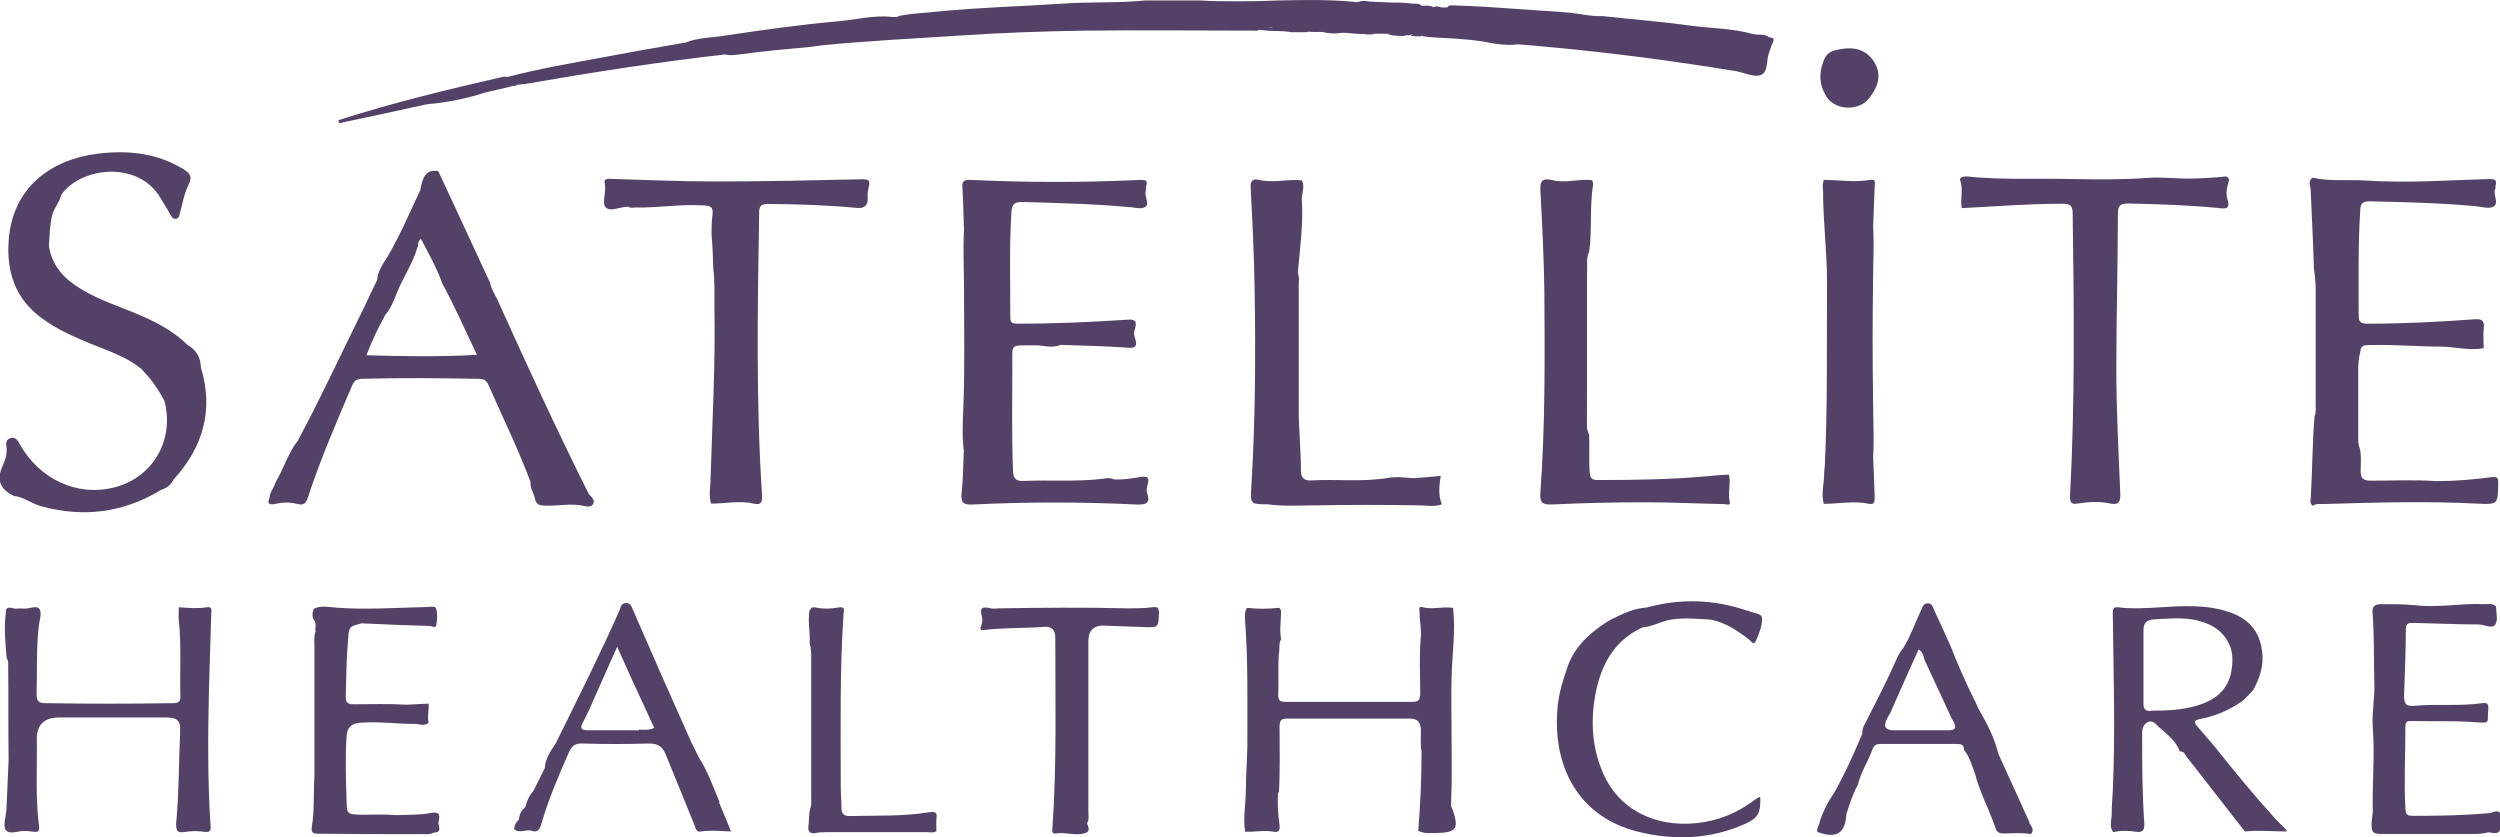 <?xml version="1.0" encoding="UTF-8"?>
<svg id="_レイヤー_2" data-name="レイヤー_2" xmlns="http://www.w3.org/2000/svg" viewBox="0 0 113.38 37.97">
  <defs>
    <style>
      .cls-1 {
        fill: #544167;
      }
    </style>
  </defs>
  <g id="_企業ロゴ" data-name="企業ロゴ">
    <g id="HEALTHCARE">
      <g id="Calque_2-2">
        <g>
          <path class="cls-1" d="M.46,19.87c.27-.07.35.12.45.3.89,1.56,2.55,2.33,4.17,1.96,1.81-.4,2.85-2.13,2.38-3.94-.28-.55-.64-1.04-1.06-1.47-.67-.54-1.47-.8-2.26-1.12-.77-.32-1.54-.65-2.23-1.16-1.21-.87-1.61-2.09-1.52-3.48.15-2.5,1.99-3.74,4.04-3.99,1.37-.17,2.71-.03,3.92.72.3.2.37.34.2.69-.2.4-.27.85-.39,1.29-.03.1-.03.22-.17.25-.17.03-.2-.1-.27-.2-.15-.25-.28-.49-.44-.74-1.02-1.74-3.67-1.39-4.51-.13-.07.34-.32.57-.4.9-.12.47-.12.94-.15,1.41.12.79.57,1.36,1.21,1.79.8.55,1.71.85,2.6,1.21.9.37,1.78.79,2.48,1.49.39.22.59.55.6,1.01.59,1.94.1,3.62-1.24,5.09-.12.25-.32.39-.57.47-1.71,1.04-3.52,1.26-5.43.74-.44-.12-.79-.42-1.24-.47-.64-.3-.8-.74-.5-1.39.13-.28.22-.6.15-.94,0-.12.03-.22.15-.27h.02v-.02Z"/>
          <path class="cls-1" d="M50.41,21.73c.45.05.89-.03,1.34-.1.34-.05.37.07.3.34-.03.12-.07.27-.03.37.18.52-.07.55-.5.54-2.46-.12-4.94-.12-7.41,0-.4.02-.54-.07-.5-.49.07-.64.07-1.29.1-1.94-.08-.65-.05-1.32-.02-1.99.07-1.79.03-3.59.03-5.36,0-.89-.05-1.79,0-2.68-.03-.62-.03-1.24-.07-1.86-.02-.3,0-.42.39-.4,2.56.12,5.11.12,7.67,0,.27,0,.35.03.27.28-.02.07,0,.15-.02.23-.07.25.2.59-.03.72-.18.12-.52,0-.77,0-1.59-.15-3.18-.18-4.77-.23-.37,0-.5.07-.52.47-.1,1.59-.05,3.18-.05,4.77,0,.28.13.27.35.28,1.64,0,3.28-.07,4.93-.18.35-.03.49.03.37.42-.05.13-.05.28,0,.4.17.49-.08.47-.45.44-.97-.07-1.94-.08-2.92-.12-.4.18-.82,0-1.24.02-1.06.02-.95-.12-.95.94,0,1.57-.03,3.15.03,4.72,0,.37.12.52.52.49,1.19-.05,2.38.05,3.57-.1.13-.03.32-.05.47.02h0l-.08.02Z"/>
          <path class="cls-1" d="M104.89,8.06c.8.18,1.63.07,2.45.13,1.86.12,3.72-.02,5.56-.07.27,0,.34.05.28.3,0,.07,0,.12-.03.18-.08.27.2.62-.07.77-.2.12-.54,0-.82-.02-1.59-.15-3.18-.18-4.77-.22-.32,0-.44.07-.45.42-.1,1.57-.07,3.15-.07,4.74,0,.3.07.39.39.39,1.63,0,3.25-.08,4.86-.2.35-.03.47.07.42.44-.03.28,0,.59,0,.87-.64.12-1.24-.05-1.88-.07-1.09,0-2.18-.1-3.27-.07-.2,0-.42-.02-.44.27-.27,1.17-.07,2.35-.12,3.54,0,.3-.03.62.1.9.07.34.03.67.03,1.02,0,.3.12.42.44.42.99,0,1.99-.05,3,.02.84,0,1.66-.07,2.5-.18.27-.03.3.05.3.28-.02.94,0,.97-.95.92-2.33-.12-4.67-.05-7,.02-.15,0-.32-.03-.45.08-.18-.1-.1-.28-.1-.4.07-1.22.07-2.46.17-3.67.08-.18.05-.37.05-.55v-5.16c0-.32-.03-.65-.08-.97-.03-1.21-.1-2.41-.15-3.6-.02-.18-.12-.39.08-.52h0l.03-.02Z"/>
          <path class="cls-1" d="M101.1,8.13c-.08.3-.18.62-.08.9.15.49-.12.44-.44.4-1.34-.13-2.68-.17-4.04-.2-.39,0-.49.08-.49.49,0,2.33-.07,4.64-.07,6.97,0,1.89.1,3.8.18,5.7.02.42-.12.52-.49.44-.47-.1-.92-.07-1.39,0-.3.05-.42.02-.4-.37.23-4.26.18-8.51.12-12.77,0-.39-.13-.45-.47-.45-1.52,0-3.03.12-4.56.2-.08-.42.08-.84-.07-1.26-.05-.13.12-.18.27-.18,1.61.17,3.22.08,4.83.12,1.12.02,2.24.03,3.38-.05.57-.05,1.17.02,1.76.03.54,0,1.06-.03,1.57-.07.13,0,.28-.1.37.08h0v.02Z"/>
          <path class="cls-1" d="M28.56,9.38h-.05c-.37-.03-.84.27-1.06,0-.15-.2.05-.67-.02-1.04-.05-.2.05-.23.22-.23,1.61.05,3.22.12,4.83.12,2.19,0,4.41-.05,6.6-.1.3,0,.4.03.32.35-.03.15-.07.3-.05.45q.05.55-.49.5c-1.34-.13-2.68-.17-4.04-.18-.27,0-.39.07-.39.37-.07,4.29-.15,8.58.13,12.85.02.3-.05.45-.37.37-.65-.15-1.29,0-1.94,0-.1-.32-.05-.64-.03-.97.08-2.66.23-5.31.18-7.97,0-.57.02-1.14-.05-1.71-.02-.52-.03-1.04-.08-1.54,0-.27,0-.52.03-.79.07-.47-.02-.54-.49-.55-1.01-.05-1.99.12-3,.1-.1,0-.18.02-.28,0h0l.02-.02Z"/>
          <path class="cls-1" d="M22.98,3.5c1.47-.39,2.97-.64,4.47-.92,1.21-.23,2.41-.44,3.64-.65.57-.23,1.21-.22,1.81-.32,1.69-.25,3.37-.49,5.06-.64.84-.07,1.68-.3,2.51-.2.12,0,.22.02.32-.05.59-.12,1.19-.13,1.78-.2,1.84-.18,3.69-.23,5.55-.35,1.27-.1,2.56-.02,3.84-.15h2.46c1.19.07,2.38.05,3.55,0,1.16-.02,2.33-.05,3.5.07.55.15,1.14.07,1.71.1.3,0,.59.02.87.03.3.02.49.13.45.45-.03.3-.2.57-.52.54-.4-.05-.79-.03-1.16.12-.28.12-.55-.15-.85-.13-1.19.07-2.4-.12-3.57-.03-.45.03-.95.07-1.41.22-2.61,0-5.23-.03-7.84,0-1.91.03-3.82.1-5.73.23-1.99.13-4,.23-6,.42-.2.02-.4.05-.6.08-1.11.1-2.19.2-3.3.35-.22.03-.44.05-.64,0-3,.34-5.96.8-8.95,1.32-.15.03-.3.03-.45.05-.12.07-.23.05-.35.03-.13,0-.35.1-.4-.08-.1-.23.15-.23.28-.34h0l-.03.05Z"/>
          <path class="cls-1" d="M64.18,21.68c.39-.03.75-.05,1.16-.1-.07.45-.12.87.05,1.29-.34.13-.69.05-1.02.05-1.57-.03-3.15-.03-4.72,0-.72,0-1.46.05-2.16-.05-.77,0-.79,0-.74-.77.18-2.98.2-5.96.15-8.95-.02-1.54-.1-3.08-.18-4.64-.02-.32.1-.42.39-.35.64.15,1.29-.05,1.93.02.15.28,0,.57,0,.85.07,1.07-.07,2.14-.17,3.22v.18c.07.15.03.34.03.5v5.61c0,.94.1,1.88.1,2.81,0,.32.15.45.45.44,1.17-.07,2.35.08,3.52-.12.39-.07.79,0,1.19.02h0l.03-.02Z"/>
          <path class="cls-1" d="M78.42,21.56c.08.4-.07.8.03,1.22.05.17-.18.08-.28.08-1.17-.02-2.35-.08-3.52-.08-1.42,0-2.85.03-4.27.1-.47.02-.55-.12-.52-.55.22-3.02.2-6.05.18-9.1-.02-1.52-.1-3.07-.18-4.59-.03-.47.13-.57.54-.47.6.15,1.21-.07,1.79,0,.07.07.07.18.05.27-.15.99-.03,1.99-.17,3-.07.1-.08.23-.1.35-.03,1.91-.05,3.82,0,5.73-.03.52-.02,1.04-.03,1.54,0,.23.03.45.13.65.03.59-.02,1.17.03,1.76.02.23.12.3.35.3,1.64,0,3.3-.02,4.94-.17.35-.03.69-.07,1.02-.07h0v.02Z"/>
          <path class="cls-1" d="M57.96,35.95c-.03.49,0,.97.07,1.47.02.2,0,.35-.27.3-.44-.08-.85.02-1.29,0-.1-.6.02-1.21.03-1.81,0-.8.08-1.61.07-2.4,0-1.78.03-3.55-.1-5.31,0-.17-.03-.34.02-.5.03-.05.02-.13.1-.13.45.05.9.05,1.36,0,.1-.02.12.07.15.13,0,.44-.08.85,0,1.29-.12.2-.05.44-.1.65-.05.64,0,1.27-.03,1.89,0,.27.12.3.34.3h5.75c.27,0,.34-.08.35-.35,0-.82-.05-1.66.02-2.5.05-.4-.05-.8-.05-1.21,0-.1-.07-.3.15-.23.45.12.9-.05,1.37.03.12,1.07-.05,2.14-.07,3.23-.02.82,0,1.64,0,2.46,0,1.06.03,2.09-.02,3.15v.18c.02.05,0-.02.03.03.35.95.25,1.14-.72,1.16-.27,0-.55.03-.8-.1.1-1.21.15-2.41.15-3.6-.07-.32-.02-.64-.03-.97s-.13-.52-.49-.52h-5.6c-.28,0-.32.13-.32.39,0,.99.03,1.98-.03,2.97h0l-.03-.02Z"/>
          <path class="cls-1" d="M.26,27.88c0-.22,0-.39.32-.3.13.05.3,0,.47.02.27.03.6-.17.74.02.12.17,0,.5-.03.77-.12,1.04-.07,2.08-.1,3.1,0,.28.07.4.39.4,1.93.03,3.87.03,5.81,0,.28,0,.34-.12.32-.37-.03-1.12.05-2.26-.07-3.38-.02-.18,0-.37,0-.6.44.03.85.07,1.27,0,.28-.05.2.18.2.3-.03,1.11-.07,2.19-.1,3.3-.05,2.09-.07,4.22.07,6.32.02.2-.02.28-.23.27-.3-.05-.62-.05-.94,0-.37.07-.4-.1-.39-.4.13-1.39.12-2.78.18-4.17.03-.55-.22-.62-.64-.62H2.68q-1.02,0-1.01.99c.02,1.31-.07,2.63.1,3.94.03.22-.05.28-.25.25-.1-.02-.22-.02-.32-.03-.32-.05-.74.2-.94-.05-.13-.18,0-.6.03-.9.03-.75.07-1.52.1-2.26-.02-1.47,0-2.97-.02-4.42,0-.08-.03-.15-.07-.22-.05-.64-.12-1.29-.05-1.93h0Z"/>
          <path class="cls-1" d="M82.69,8.16c.7,0,1.41.12,2.13,0,.28-.05.2.15.2.3-.02.62-.05,1.22-.07,1.84.05.75,0,1.51,0,2.26-.03,1.89-.03,3.8,0,5.7,0,.82.05,1.63,0,2.45.03.62.05,1.22.07,1.84,0,.18,0,.35-.25.3-.69-.15-1.37,0-2.06,0-.13-.47.03-.95.02-1.42,0-.1.02-.22.03-.32.13-2.76.08-5.56.1-8.33,0-1.37-.18-2.73-.18-4.1,0-.15-.05-.32.03-.47h0l-.02-.05Z"/>
          <path class="cls-1" d="M57.02,1.34c0-.1-.15-.2-.02-.28s.27-.07.37.05c.18.22.37.15.52,0,.22-.22.45-.22.72-.17.55.1,1.12-.05,1.66.05.79.15,1.54-.1,2.35.08.4.1.95-.07,1.44-.08.15,0,.27-.22.25-.4-.02-.22-.18-.27-.37-.27h-1.91c-.2,0-.4.02-.55-.17.2-.13.4-.12.64-.08.39.03.75.03,1.14.05.34-.02.67.05.99.05.13,0,.23.07.3.17.28.4.69.47,1.14.37.13-.03.27.03.39.03-.2,0-.37-.07-.44-.28-.03-.13.03-.2.15-.22,1.17.03,2.33.12,3.5.2.84.07,1.69.08,2.51.22.28.05.57.08.87.07,1.36.15,2.7.25,4.05.44.92.12,1.88.12,2.76.37.25.07.54-.03.75.15.12.03.27,0,.18.22-.07.15-.12.32-.18.47-.13.35-.03.89-.37,1.02-.3.12-.74-.1-1.12-.17-3.27-.54-6.57-.95-9.88-1.22-.54.07-1.06-.02-1.57-.12-.77-.13-1.56-.15-2.35-.2-.18,0-.37-.05-.54-.07-.15-.08-.3-.1-.47-.02h-.28c-.23-.2-.52-.03-.77-.07h-.54c-.12.05-.22.03-.35.03-.44-.05-.87-.13-1.31-.05-.22.02-.44,0-.65-.05-.28-.07-.55-.05-.84,0h-.64c-.5-.1-1.06,0-1.57-.15h0l.03.03Z"/>
          <path class="cls-1" d="M79.26,27.68c.2.15.64.1.65.35.02.34-.13.69-.27,1.02-.1.25-.22.03-.3-.03-.54-.42-1.09-.79-1.76-.92-.6-.03-1.19-.1-1.79,0-.45.07-.84.32-1.29.35-1.19.54-1.79,1.52-2.08,2.73-.28,1.24-.27,2.48.2,3.69.74,1.91,2.51,2.65,4.32,2.46.99-.1,1.88-.47,2.66-1.07.07-.05.15-.1.23-.13.03.75-.1.97-.7,1.24-1.57.7-3.22.75-4.84.35-2.63-.65-3.82-2.83-3.67-5.39.03-.67.2-1.31.42-1.93.28-.97.97-1.63,1.78-2.16.07-.05.13-.07.2-.12.54-.27,1.07-.54,1.69-.57h-.02c1.54-.42,3.05-.37,4.56.15h0v-.02Z"/>
          <path class="cls-1" d="M14.3,28.62c0-.17.05-.35-.05-.49-.12-.17-.08-.35-.02-.52.34-.17.7-.07,1.04-.05,1.36.1,2.71,0,4.07-.03.15,0,.39-.07.44.07.07.23.05.52,0,.77-.02.12-.18.03-.28.02-1.04-.03-2.06-.07-3.1-.12-.6.15-.57.15-.62.82-.07.82-.08,1.66-.1,2.5,0,.27.08.35.35.35.8,0,1.61-.03,2.4.02.34-.02.65-.03,1.01-.05.02.3-.07.59,0,.87-.2.17-.44.05-.65.05-.82,0-1.66-.12-2.5-.05q-.54.05-.57.6c-.07.99-.03,1.99,0,3,0,.54.07.55.62.57.55,0,1.11-.03,1.66.02.5-.03,1.02,0,1.52-.1.4-.07.45.07.37.39-.05.18.22.49-.22.5-.18.1-.37.07-.55.07-1.57,0-3.15,0-4.71-.02-.23,0-.3-.08-.27-.3.13-.77.07-1.54.12-2.3v-5.95c0-.23-.03-.47.07-.65h0l-.02.02Z"/>
          <path class="cls-1" d="M112.93,37.75h-.1c-.18.05-.37.07-.55.07h-4.22c-.15,0-.3.02-.45-.1h0c-.13-.32,0-.64,0-.95-.03-1.24.1-2.5,0-3.75-.05-.69.1-1.39.07-2.08-.03-1.06,0-2.09-.08-3.15-.03-.3.12-.39.39-.39.52,0,1.06,0,1.57.05,1.04.12,2.06-.1,3.1-.05.18,0,.37-.05.54.1,0,.28.1.64-.03.82-.15.22-.5,0-.77,0-.97,0-1.94-.05-2.92-.07-.18,0-.37-.03-.37.27,0,1.01-.05,2.01-.08,3.02,0,.35.07.52.47.47,1.02-.1,2.04.03,3.07-.12.23-.03.3.03.28.27-.07.65.15.64-.65.59-.95-.07-1.91-.03-2.88-.05-.2,0-.23.08-.23.25,0,1.26-.07,2.5,0,3.75.02.27.12.3.35.3,1.19,0,2.35-.02,3.52-.13.32-.13.49-.12.44.3-.05.28.15.72-.44.59h0Z"/>
          <path class="cls-1" d="M49.32,37.26c-.07.15.17.32-.02.49-.47.2-.95-.03-1.42.05-.17.03-.17-.13-.15-.27.2-2.88.13-5.75.13-8.61q0-.54-.52-.49c-.92.07-1.86.03-2.78.15-.07,0-.07-.05-.1-.08.07-.18.12-.37.07-.54-.13-.44.07-.45.4-.37.12.03.23,0,.37,0,1.96-.03,3.9-.05,5.85,0,.37,0,.74,0,1.11-.05.25-.03.3.03.3.28-.03.64-.02.64-.67.62-.64-.02-1.29-.05-1.93-.07-.4.03-.6.27-.6.7v7.71c0,.17.03.34-.02.5h0l-.02-.03Z"/>
          <path class="cls-1" d="M36.74,27.68c.02-.13.12-.15.23-.13.35.07.7.07,1.06,0,.23-.03.27.03.23.23-.18,2.63-.13,5.26-.13,7.87,0,.32.03.65.03.97,0,.28.1.39.37.39,1.21-.03,2.41.02,3.6-.17.34-.05.37.03.34.3-.02.18,0,.37,0,.55-.13.1-.3.05-.45.05h-4.44c-.22,0-.44,0-.64.05-.23.03-.3-.13-.28-.3.05-.28,0-.57.1-.85.05-.18.03-.37.03-.55v-6.22c0-.23,0-.47-.07-.69.03-.52-.1-1.02,0-1.52h0l.02.02Z"/>
          <path class="cls-1" d="M83.33,2.26c.77-.18,1.32,0,1.66.54.34.54.25,1.09-.27,1.71-.5.57-1.59.47-1.93-.2-.28-.49-.3-.99-.1-1.51.1-.32.3-.49.64-.54h0Z"/>
          <path class="cls-1" d="M22.98,3.5c-.03.12-.22.15-.18.28.05.13.22.07.32.08h.32c-.5.12-.99.23-1.49.35-.85.28-1.71.44-2.6.52-1.27.28-2.53.55-3.8.82-.1.03-.2.08-.2-.1,2.45-.79,4.94-1.39,7.44-1.96.05-.02.12,0,.18,0h.02Z"/>
          <path class="cls-1" d="M62.95,1.56c.27-.1.55-.44.77.07-.27,0-.52,0-.77-.07Z"/>
          <path class="cls-1" d="M63.99,1.63c.15-.22.32-.13.47.02-.15,0-.3,0-.47-.02Z"/>
          <path class="cls-1" d="M26.77,22.48s-.07-.07-.08-.1c-1.46-2.92-2.81-5.86-4.15-8.83-.12-.23-.27-.47-.32-.74h0c-.77-1.66-1.54-3.32-2.31-4.98-.02-.03-.03-.08-.08-.08-.45-.05-.65.18-.77.87-.47,1.01-.9,2.01-1.46,2.98-.22.35-.47.69-.5,1.11-.18.37-.35.72-.52,1.09-1.02,2.06-1.98,4.14-3.07,6.18-.45.57-.64,1.27-1.01,1.89-.07.25-.27.45-.28.72-.1.22-.03.32.22.27.35-.08.7-.1,1.06,0,.28.07.39-.05.47-.32.57-1.73,1.29-3.4,2.01-5.08.1-.22.22-.28.45-.28,1.76-.05,3.52-.03,5.28,0,.2,0,.34.05.44.27.64,1.47,1.36,2.92,1.91,4.41-.03.28.15.49.2.75s.2.32.45.32c.62.03,1.22-.13,1.84.03.12.03.27.02.35-.1.08-.15-.03-.27-.13-.39h.02ZM16.61,16.13c.25-.65.54-1.27.87-1.86.27-.3.39-.69.55-1.06.28-.67.7-1.29.9-1.99,0-.02.03-.03.03-.05v-.07c0-.1.03-.18.13-.27.35.67.72,1.32.97,2.03h0c.57,1.04,1.04,2.13,1.57,3.23-1.68.1-3.33.07-5.03.02h0l-.02.02Z"/>
          <path class="cls-1" d="M106.95,15.88v4.46c-.05-.12-.15-.22-.15-.32,0-1.31-.12-2.61.07-3.92,0-.07.05-.15.07-.22h.02Z"/>
          <path class="cls-1" d="M54.41.08h3.54c-.72.15-1.44.05-2.16.07-.45,0-.92.1-1.37-.07h0Z"/>
          <path class="cls-1" d="M71.98,11.41v.85c-.05,1.56,0,3.1-.02,4.66v.55s-.03.05-.05.07c-.12-.15-.1-.32-.1-.49v-5.16c0-.18-.05-.39.18-.49h-.02Z"/>
          <path class="cls-1" d="M71.97,17.54v2.14c-.1-.07-.17-.15-.17-.27,0-.62-.1-1.26.07-1.88h0s.03-.05.03-.07c.02.02.03.05.05.07h.02Z"/>
          <path class="cls-1" d="M103.7,37.7v-.05c-.1-.1-.18-.2-.28-.28h0s-.12-.13-.18-.18h0c-.97-1.07-1.89-2.18-2.8-3.33-.25-.28-.49-.59-.75-.87-.2-.22-.23-.32.12-.39.7-.13,1.34-.42,1.93-.84h0c.15-.15.3-.3.45-.47h0c.3-.55.49-1.12.4-1.76-.12-.94-.64-1.49-1.52-1.78-1.06-.35-2.13-.27-3.22-.2-.57.03-1.14.07-1.71,0-.28-.03-.32,0-.32.3.03,2.66.12,5.34,0,8.01-.02.35-.05.7-.05,1.06,0,.28-.13.57.07.82.34-.08.69-.07,1.02-.02.32.05.4-.07.39-.37-.1-1.37-.1-2.75-.1-4.14,0-.39.35-.64.6-.39.39.39.9.69,1.11,1.26.18-.02.23.13.3.23.89,1.14,1.76,2.26,2.65,3.4.64-.07,1.27,0,1.88,0h0l.03-.02ZM97.53,32.25c-.23,0-.32-.1-.32-.34v-3.3c0-.3.08-.49.47-.52.64-.03,1.27-.1,1.89.03.77.17,1.36.54,1.61,1.31.1.37.07.74,0,1.11-.2.84-.8,1.24-1.57,1.47-.69.2-1.37.22-2.08.22h0v.02Z"/>
          <path class="cls-1" d="M64.36.27c.22,0,.44-.05.65.05.12.03.23.13.37.02h.28c.22.37.79.12,1.02.62h-1.29s-.1-.03-.13-.03c-.59.17-.79-.2-.89-.67h0l-.02.02Z"/>
          <path class="cls-1" d="M62.03,1.53c-.4.03-.8-.02-1.21-.07.4-.18.8-.03,1.21.07Z"/>
          <path class="cls-1" d="M62.13.17c.37,0,.74-.03,1.11.07-.37-.03-.75.07-1.11-.07Z"/>
          <path class="cls-1" d="M60.09,1.44c-.3,0-.6.05-.89-.07.28.02.6-.07.89.07Z"/>
          <path class="cls-1" d="M59.22,1.37c-.18.07-.35.07-.52,0h.52Z"/>
          <path class="cls-1" d="M92.04,37.29c-.47-1.04-.94-2.06-1.41-3.1-.18-.74-.52-1.39-.9-2.04-.07-.15-.13-.32-.22-.47-.39-.79-.74-1.59-1.06-2.41h0c-.25-.55-.49-1.09-.75-1.64-.05-.12-.08-.27-.27-.27-.2,0-.23.15-.3.3-.27.57-.47,1.17-.8,1.71-.15.18-.27.39-.35.6-.4.9-.87,1.81-1.32,2.7-.1.18-.22.37-.2.6-.39.94-.8,1.84-1.29,2.71-.28.4-.5.84-.65,1.31,0,.15-.15.27-.1.44.87.32,1.27.07,1.32-.82.15-.45.28-.9.52-1.32.13-.57.47-1.07.67-1.63.07-.18.18-.22.37-.22h3.43c.2,0,.35.02.34.27q0,.1,0,0c.25.3.35.69.49,1.04.22.89.67,1.68.95,2.53.07.18.18.22.35.22.4,0,.82-.05,1.24.03.2-.2,0-.37-.07-.52h0l.02-.02ZM88.24,33.12h-2.35c-.38,0-.49-.17-.32-.5.25-.5.07-.1.1-.15h0c.17-.39.34-.77.5-1.14h0c.28-.62.55-1.24.84-1.88.2.12.22.3.27.47l.99,2.14h0c.1.2.18.42.3.62.23.39.05.45-.3.44h-.03Z"/>
          <path class="cls-1" d="M32.63,36.37c-.28-.67-.52-1.37-.92-1.99-.12-.23-.23-.47-.35-.7-.89-1.99-1.78-4-2.65-6.01-.07-.15-.1-.34-.34-.32-.22.02-.22.2-.27.32-.9,2.04-1.91,4.04-2.9,6.05-.23.34-.47.69-.49,1.11-.18.35-.35.7-.52,1.04-.2.22-.3.47-.37.74h0c-.17.13-.27.32-.28.55-.13.12-.22.27-.22.45.25.2.54-.02.8.07.23.08.35-.03.42-.28.32-1.12.79-2.21,1.26-3.28.13-.28.27-.42.62-.4,1.01.03,2.01.03,3.02,0,.4,0,.6.13.75.49.44,1.07.87,2.14,1.31,3.22.05.13.07.32.28.28.45-.07.89-.02,1.37,0-.18-.47-.37-.9-.55-1.34h0l.02.03ZM28.98,33.12h-2.33c-.3,0-.35-.1-.22-.35.1-.18.18-.35.27-.54.42-.94.84-1.88,1.29-2.9.47,1.06.9,2.01,1.36,2.98h0c.1.22.2.45.32.7-.23.12-.47.08-.69.08h0v.02Z"/>
          <path class="cls-1" d="M65.38.35c.02.15-.07.17-.18.18-.17.02-.15-.12-.18-.2.12-.07.25-.03.37.02h0Z"/>
          <path class="cls-1" d="M71.97,17.54h-.07v-4.76c0-.18-.03-.37.07-.54v5.29h0Z"/>
        </g>
      </g>
    </g>
  </g>
</svg>